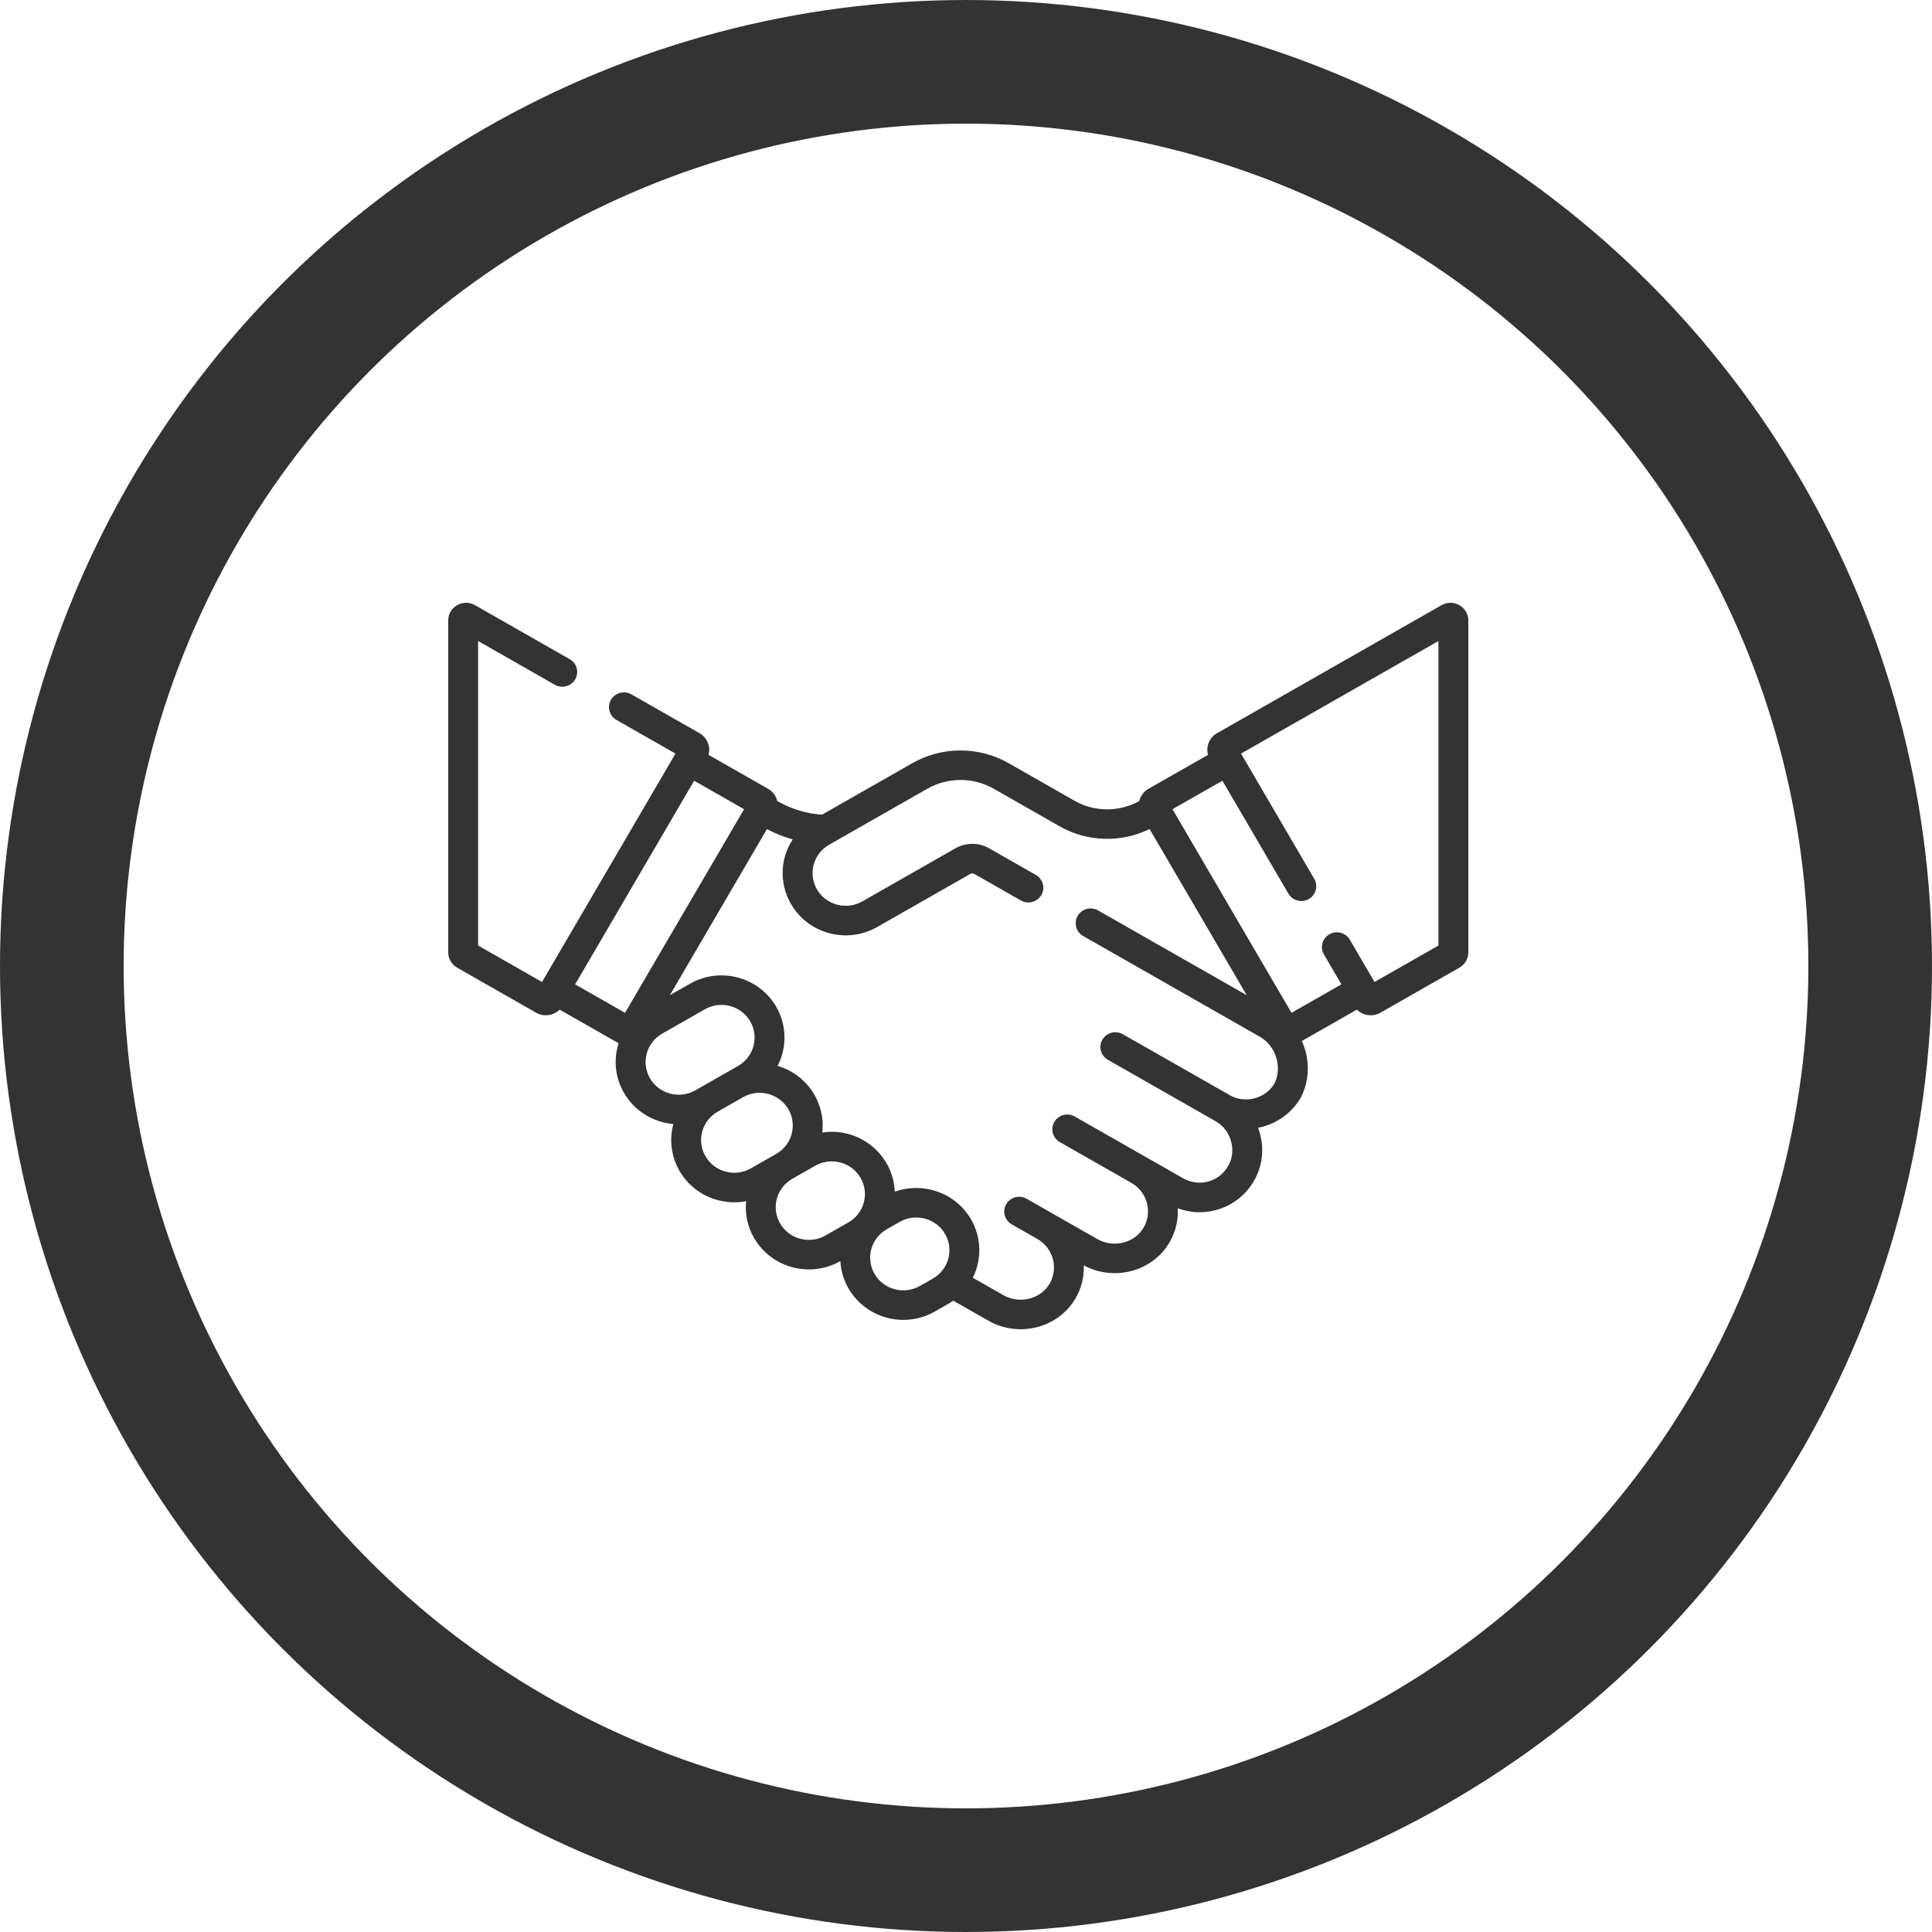 <svg width="125" height="125" viewBox="0 0 125 125" fill="none" xmlns="http://www.w3.org/2000/svg">
<circle cx="62.5" cy="62.5" r="58.5" stroke="#333333" stroke-width="8"/>
<path d="M29.577 62.608L34.687 65.522C35.199 65.814 35.822 65.707 36.208 65.322L40.024 67.498C39.238 69.967 40.966 72.499 43.565 72.723C42.992 74.848 44.252 77.069 46.45 77.65C47.041 77.807 47.662 77.834 48.275 77.717C48.04 80.087 49.931 82.131 52.339 82.131C53.08 82.131 53.789 81.929 54.372 81.592C54.487 83.709 56.264 85.396 58.45 85.396C59.141 85.396 59.842 85.222 60.482 84.857C61.363 84.355 61.45 84.312 61.674 84.153L63.952 85.451C64.917 86.002 66.087 86.145 67.161 85.85C69.019 85.339 70.186 83.682 70.121 81.872C72.063 82.917 74.601 82.29 75.704 80.316C76.081 79.642 76.239 78.901 76.201 78.177C77.029 78.483 77.922 78.515 78.776 78.262C80.974 77.61 82.255 75.227 81.395 72.968C82.514 72.752 83.538 72.079 84.151 71.029C84.161 71.012 84.17 70.996 84.178 70.978C84.764 69.822 84.741 68.482 84.23 67.353L87.792 65.322C88.18 65.708 88.803 65.813 89.313 65.522L94.422 62.608C94.779 62.405 95 62.026 95 61.62V40.142C95 39.266 94.037 38.716 93.268 39.154L78.743 47.437C78.226 47.732 78.014 48.321 78.158 48.839L74.307 51.035C73.995 51.212 73.79 51.503 73.713 51.824C72.417 52.55 70.815 52.545 69.523 51.808L65.259 49.377C63.338 48.281 60.951 48.281 59.03 49.377L53.185 52.709C52.17 52.643 51.215 52.353 50.287 51.824C50.21 51.503 50.004 51.212 49.693 51.035L45.842 48.839C45.985 48.322 45.774 47.732 45.257 47.437L40.85 44.924C40.388 44.661 39.797 44.817 39.53 45.274C39.263 45.731 39.421 46.315 39.883 46.578L43.704 48.757L35.068 63.534L30.934 61.176V41.474L35.895 44.303C36.357 44.567 36.948 44.411 37.215 43.954C37.482 43.497 37.324 42.913 36.861 42.65L30.732 39.154C29.964 38.716 29 39.265 29 40.142V61.62C29 62.026 29.221 62.405 29.577 62.608ZM42.056 69.77C41.465 68.759 41.817 67.461 42.841 66.877L45.607 65.299C46.631 64.716 47.945 65.063 48.536 66.075C49.127 67.086 48.775 68.384 47.751 68.968C45.143 70.456 47.627 69.039 44.985 70.546C43.961 71.129 42.647 70.782 42.056 69.77ZM46.95 75.805C45.806 75.503 45.127 74.342 45.434 73.211C45.582 72.665 45.937 72.208 46.433 71.925C47.56 71.282 47.128 71.529 48.079 70.987C49.103 70.405 50.415 70.753 51.006 71.763C51.597 72.775 51.245 74.073 50.221 74.657L48.578 75.594C48.082 75.877 47.504 75.952 46.95 75.805ZM50.475 79.163C49.884 78.151 50.236 76.853 51.26 76.269L52.743 75.424C53.24 75.141 53.818 75.066 54.37 75.212C55.515 75.515 56.194 76.675 55.887 77.806C55.743 78.337 55.397 78.802 54.888 79.093L53.405 79.938C52.381 80.522 51.067 80.174 50.475 79.163ZM60.357 82.723L59.515 83.203C58.491 83.787 57.177 83.439 56.586 82.428C55.993 81.413 56.35 80.116 57.371 79.534L58.212 79.055C59.243 78.467 60.554 78.825 61.142 79.83C61.733 80.841 61.38 82.139 60.357 82.723ZM79.089 50.513L83.358 57.816C83.625 58.273 84.216 58.429 84.678 58.166C85.141 57.902 85.299 57.318 85.032 56.861L80.295 48.757L93.067 41.474V61.176L88.932 63.534L87.332 60.797C87.066 60.34 86.474 60.184 86.012 60.447C85.549 60.711 85.391 61.295 85.658 61.752L86.79 63.688L83.56 65.529L75.86 52.355L79.089 50.513ZM51.287 54.31C49.785 56.626 51.012 59.678 53.661 60.379C54.713 60.657 55.812 60.514 56.755 59.976L62.781 56.541C62.859 56.496 62.957 56.496 63.035 56.541L66.053 58.262C66.515 58.526 67.106 58.369 67.373 57.912C67.64 57.456 67.482 56.872 67.019 56.608L64.002 54.887C63.327 54.502 62.489 54.502 61.814 54.887L55.789 58.322C54.765 58.906 53.451 58.558 52.859 57.547C52.268 56.535 52.62 55.237 53.644 54.654C67.005 47.034 53.876 54.521 59.997 51.031C61.322 50.275 62.968 50.275 64.293 51.031L68.557 53.462C70.345 54.482 72.543 54.541 74.377 53.638L80.66 64.387L71.047 58.905C70.585 58.641 69.993 58.798 69.727 59.255C69.46 59.711 69.618 60.295 70.08 60.559L81.525 67.086C82.553 67.672 82.977 69.046 82.462 70.099C81.864 71.091 80.563 71.429 79.548 70.85C79.399 70.752 80.704 71.509 72.647 66.914C72.184 66.65 71.593 66.807 71.326 67.263C71.059 67.72 71.217 68.304 71.68 68.568C71.748 68.607 78.583 72.504 78.675 72.558C79.621 73.097 80.007 74.367 79.514 75.341C78.951 76.452 77.621 76.847 76.531 76.226L74.175 74.882C74.174 74.882 74.174 74.882 74.173 74.882L69.535 72.237C69.073 71.973 68.482 72.129 68.215 72.586C67.948 73.043 68.106 73.627 68.568 73.891L73.206 76.535C74.211 77.108 74.572 78.39 74.012 79.393C73.43 80.433 72.043 80.764 71.001 80.17C70.844 80.08 66.48 77.591 66.424 77.559C65.962 77.296 65.37 77.452 65.104 77.909C64.837 78.366 64.995 78.95 65.457 79.213L67.124 80.164C68.158 80.765 68.475 82.044 67.929 83.021C67.34 84.076 65.945 84.383 64.919 83.798L62.941 82.67C63.521 81.504 63.522 80.082 62.816 78.875C61.813 77.159 59.716 76.448 57.892 77.103C57.803 74.754 55.65 72.904 53.2 73.275C53.424 71.331 52.203 69.519 50.311 68.964C50.915 67.789 50.926 66.344 50.211 65.12C49.087 63.197 46.587 62.535 44.64 63.646L43.341 64.387L49.62 53.644C50.151 53.924 50.711 54.147 51.287 54.31ZM40.44 65.53L37.211 63.688L44.911 50.513L48.141 52.355L40.44 65.53Z" fill="#333333"/>
</svg>
